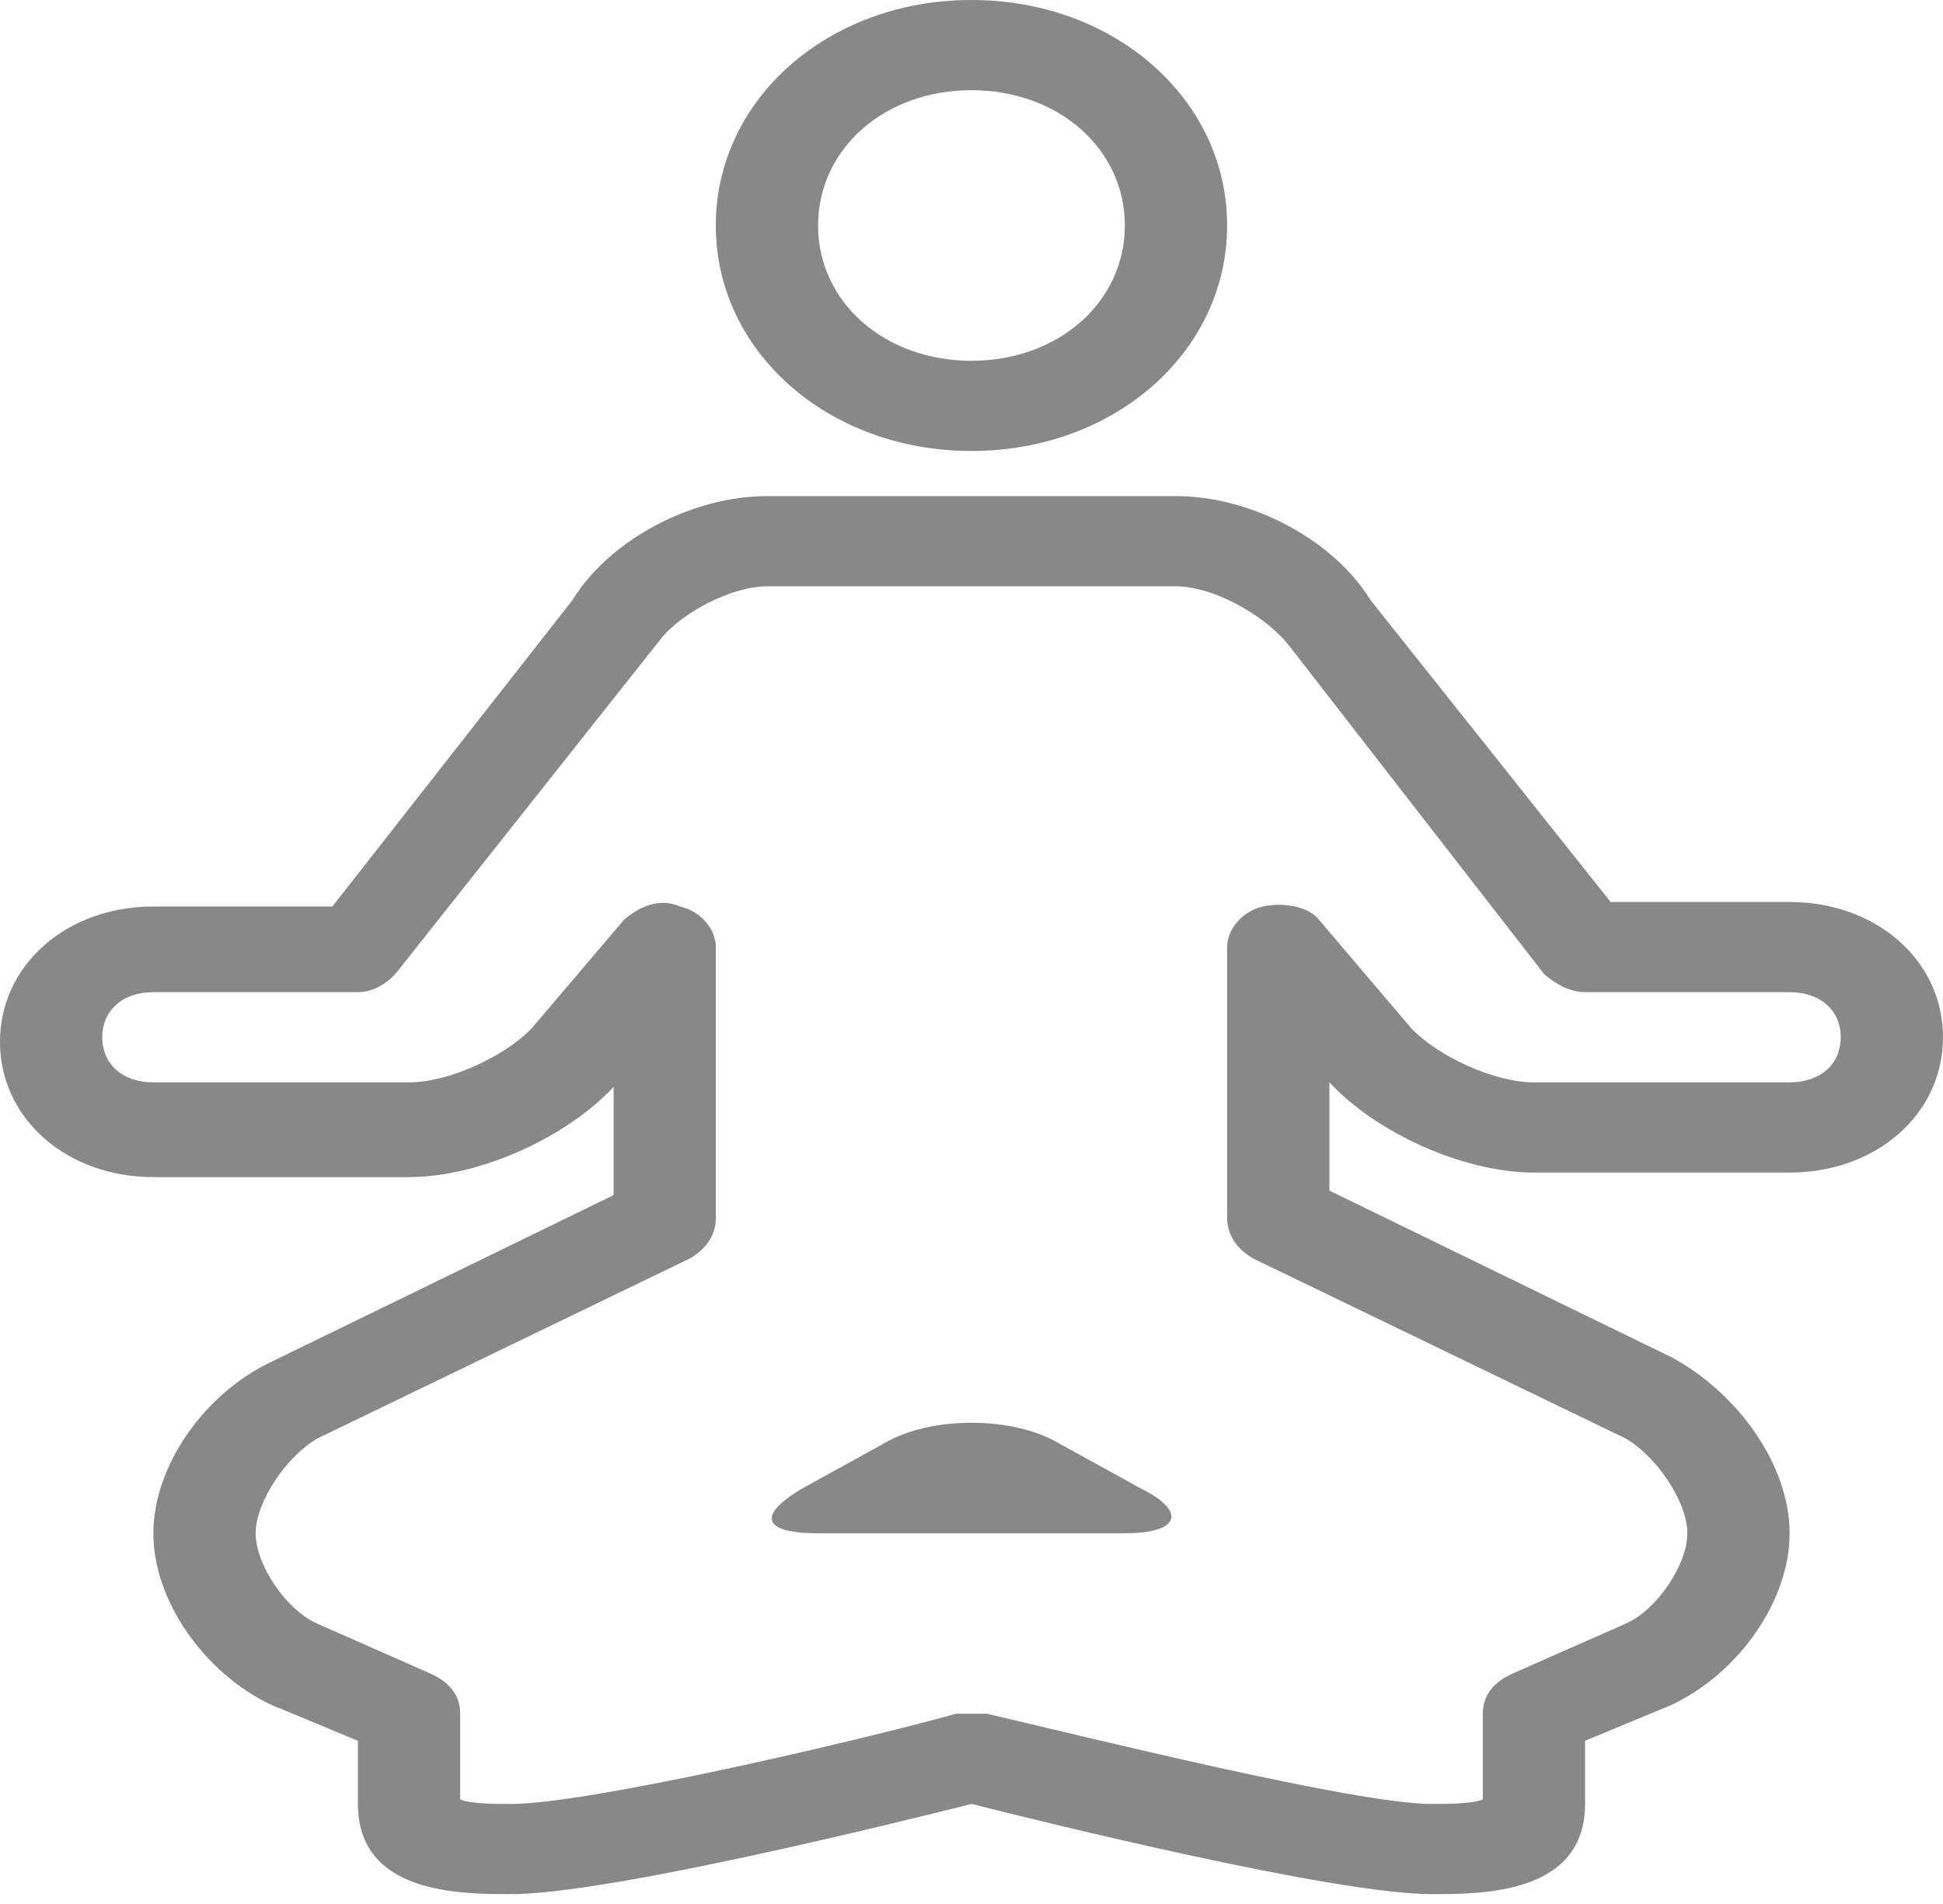 <svg width="50" height="49" viewBox="0 0 50 49" fill="none" xmlns="http://www.w3.org/2000/svg">
<path d="M24.999 11.606C21.315 11.606 18.42 9.053 18.42 5.803C18.42 2.553 21.315 0 24.999 0C28.683 0 31.578 2.553 31.578 5.803C31.578 9.053 28.683 11.606 24.999 11.606ZM24.999 2.321C22.762 2.321 21.052 3.83 21.052 5.803C21.052 7.776 22.762 9.285 24.999 9.285C27.236 9.285 28.946 7.776 28.946 5.803C28.946 3.83 27.236 2.321 24.999 2.321Z" fill="#888888"/>
<path d="M20.659 38.298C19.474 38.994 19.606 39.459 21.053 39.459H28.948C30.396 39.459 30.527 38.878 29.343 38.298L27.238 37.138C26.053 36.441 23.948 36.441 22.764 37.138L20.659 38.298Z" fill="#888888"/>
<path d="M36.842 48.746C34.342 48.746 26.842 46.889 25 46.425C23.158 46.889 15.658 48.746 13.158 48.746C11.842 48.746 9.211 48.746 9.211 46.425V44.8L6.974 43.871C5.263 43.059 3.947 41.202 3.947 39.461C3.947 37.72 5.263 35.863 6.974 35.051L15.79 30.757V27.971C14.605 29.248 12.368 30.293 10.526 30.293H3.947C1.711 30.293 0 28.784 0 26.811C0 24.838 1.711 23.329 3.947 23.329H8.553L14.737 15.437C15.658 13.928 17.763 12.768 19.737 12.768H30.263C32.237 12.768 34.342 13.928 35.263 15.437L41.447 23.213H46.053C48.289 23.213 50 24.722 50 26.695C50 28.668 48.289 30.176 46.053 30.176H39.474C37.632 30.176 35.395 29.132 34.211 27.855V30.641L43.026 34.935C44.737 35.863 46.053 37.72 46.053 39.461C46.053 41.202 44.737 43.059 43.026 43.871L40.789 44.8V46.425C40.789 48.746 38.158 48.746 36.842 48.746ZM25 44.103C25.132 44.103 25.263 44.103 25.395 44.103C27.895 44.684 34.868 46.425 36.842 46.425C37.237 46.425 37.895 46.425 38.158 46.309V44.103C38.158 43.639 38.421 43.291 38.947 43.059L41.842 41.782C42.632 41.434 43.421 40.273 43.421 39.461C43.421 38.649 42.632 37.488 41.842 37.024L32.237 32.382C31.842 32.149 31.579 31.801 31.579 31.337V24.373C31.579 23.909 31.974 23.445 32.5 23.329C33.026 23.213 33.684 23.329 33.947 23.677L36.316 26.462C36.974 27.159 38.421 27.855 39.474 27.855H46.053C46.842 27.855 47.368 27.391 47.368 26.695C47.368 25.998 46.842 25.534 46.053 25.534H40.789C40.395 25.534 40 25.302 39.737 25.07L33.158 16.598C32.5 15.785 31.184 15.089 30.263 15.089H19.737C18.816 15.089 17.5 15.785 16.974 16.482L10.263 24.954C10 25.302 9.605 25.534 9.211 25.534H3.947C3.158 25.534 2.632 25.998 2.632 26.695C2.632 27.391 3.158 27.855 3.947 27.855H10.526C11.579 27.855 13.026 27.159 13.684 26.462L16.053 23.677C16.447 23.329 16.974 23.097 17.5 23.329C18.026 23.445 18.421 23.909 18.421 24.373V31.337C18.421 31.801 18.158 32.149 17.763 32.382L8.158 37.024C7.368 37.488 6.579 38.649 6.579 39.461C6.579 40.273 7.368 41.434 8.158 41.782L11.053 43.059C11.579 43.291 11.842 43.639 11.842 44.103V46.309C12.105 46.425 12.763 46.425 13.158 46.425C15.132 46.425 22.105 44.8 24.605 44.103C24.737 44.103 24.868 44.103 25 44.103Z" fill="#888888"/>
</svg>
